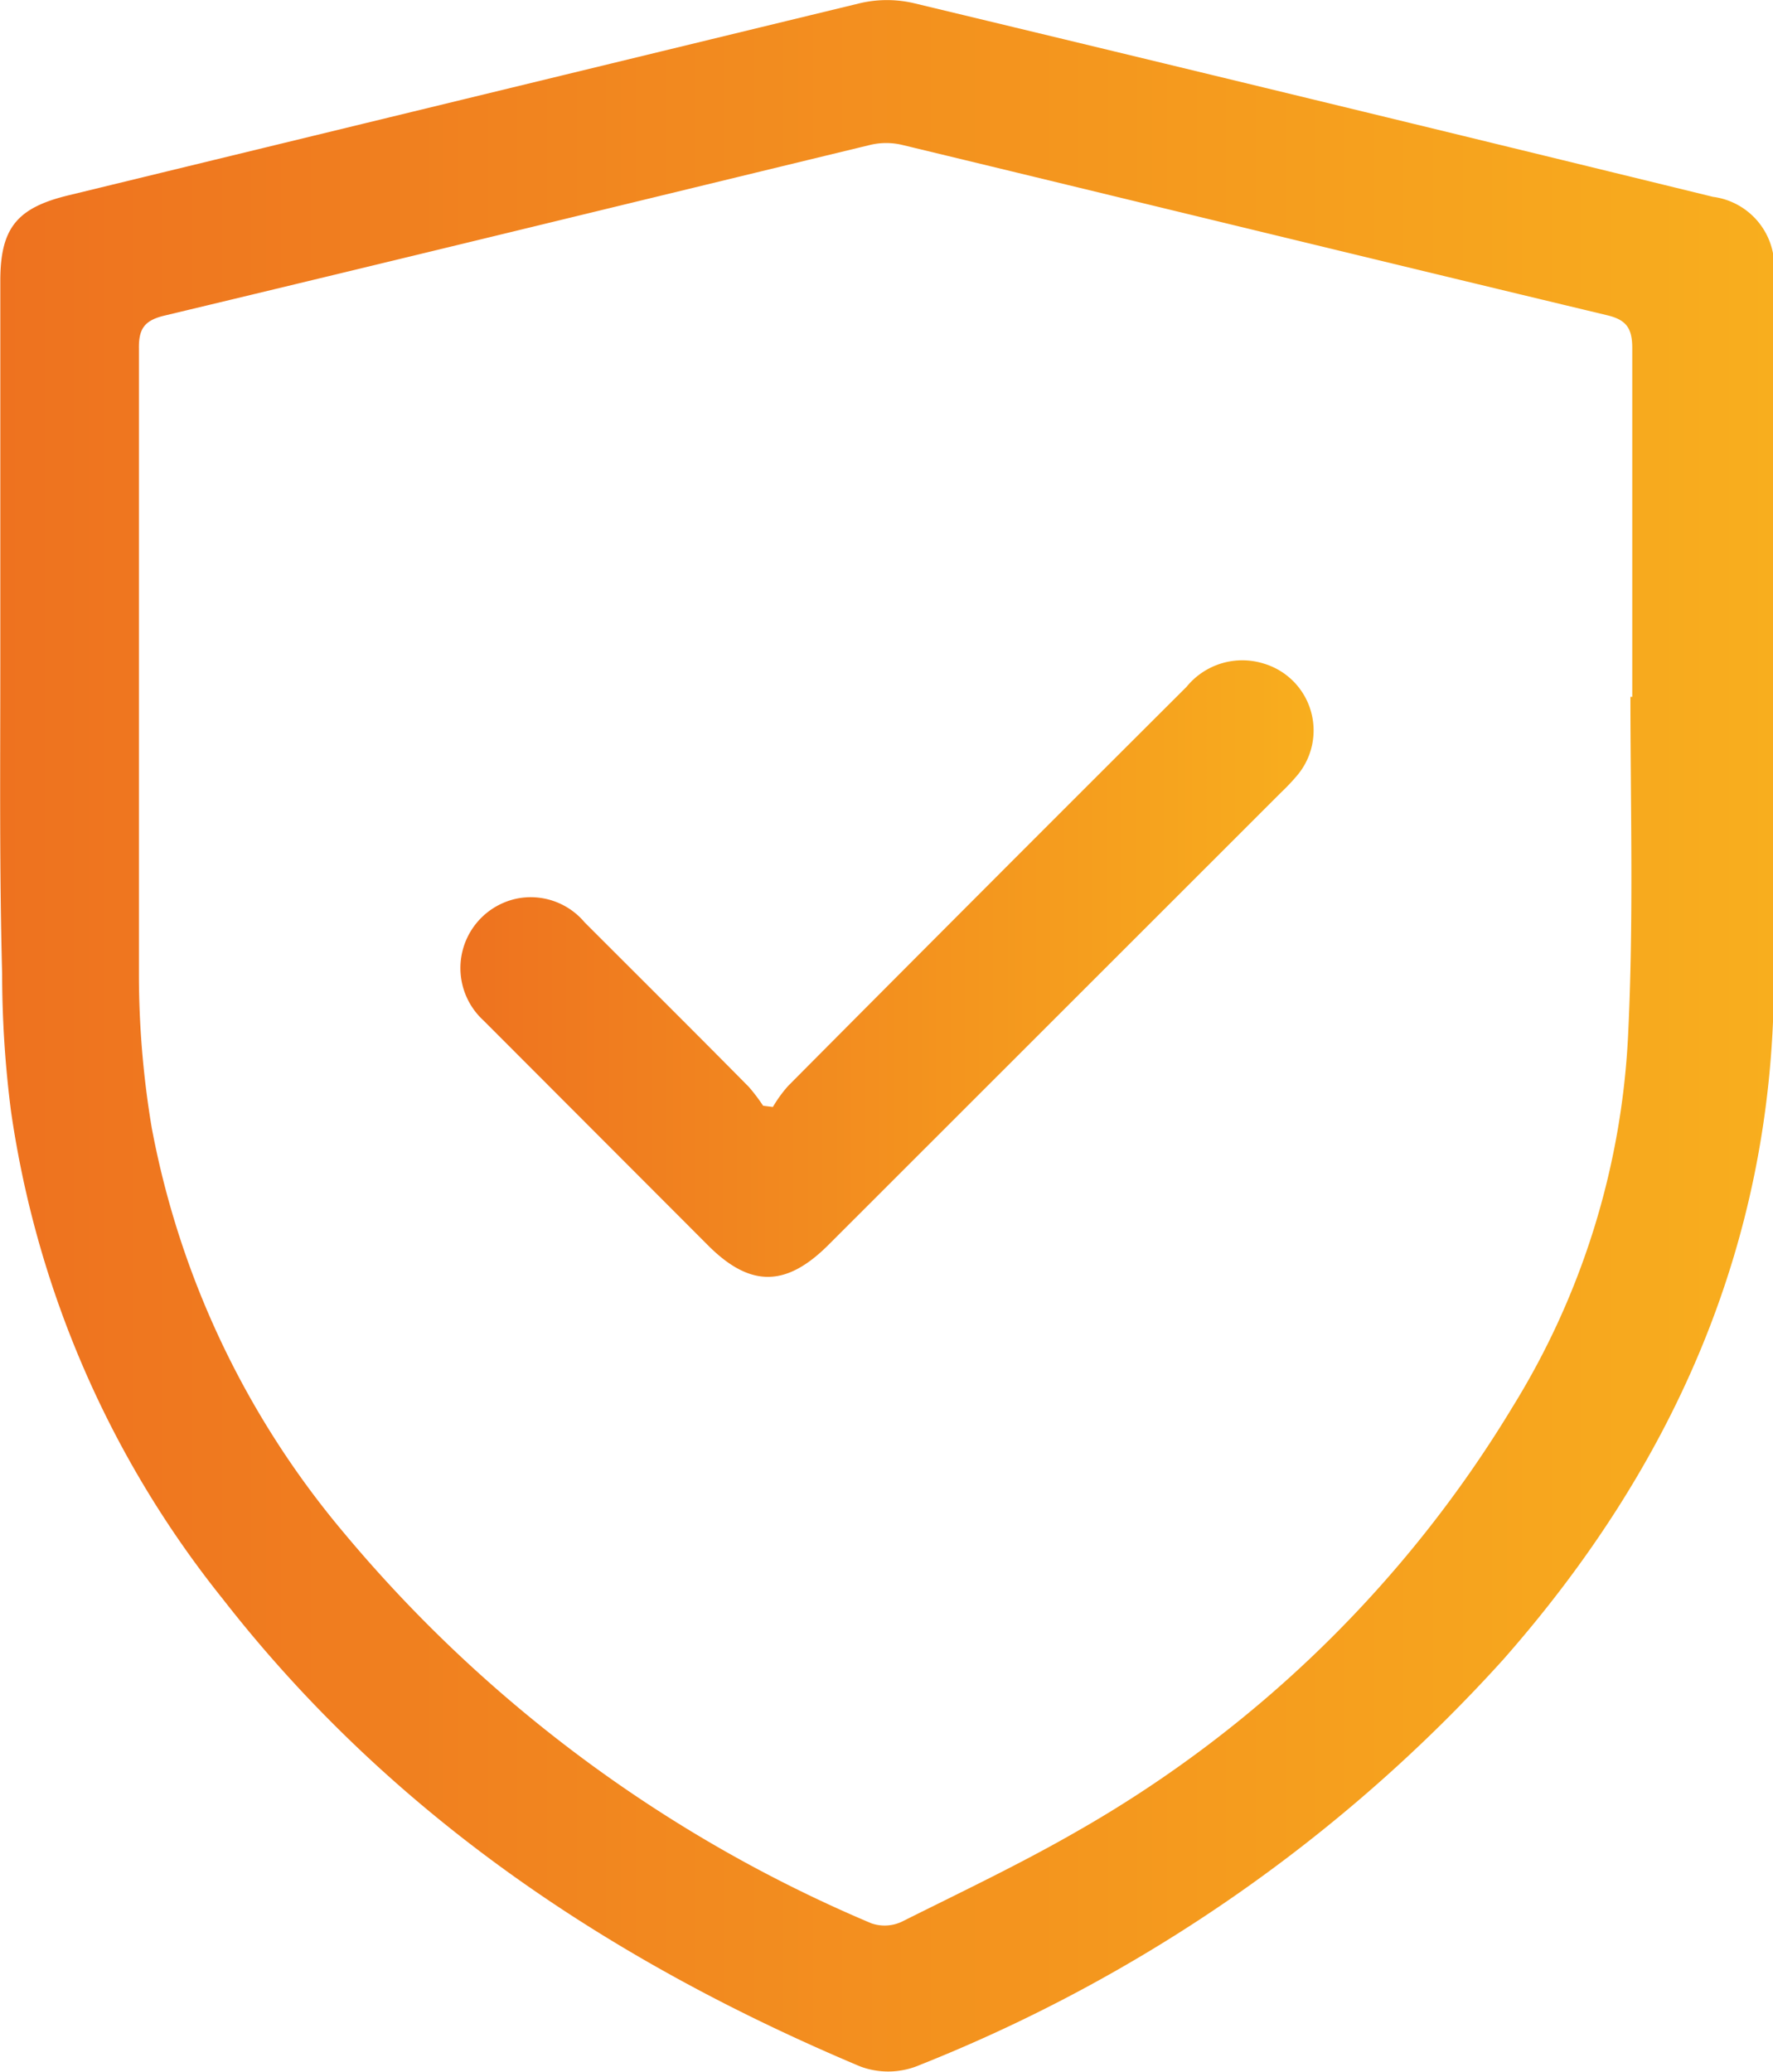 <svg xmlns="http://www.w3.org/2000/svg" xmlns:xlink="http://www.w3.org/1999/xlink" data-name="Capa 1" viewBox="0 0 58.2 67.99"><defs><linearGradient id="a" x1="420.93" x2="479.14" y1="449.85" y2="449.85" gradientUnits="userSpaceOnUse"><stop offset="0" stop-color="#ee721f"/><stop offset="1" stop-color="#f8ae1e"/></linearGradient><linearGradient xlink:href="#a" id="b" x1="436.01" x2="464.05" y1="447.64" y2="447.64"/></defs><path d="M420.94 437.73v-12.65c0-1.73.54-2.4 2.24-2.81q13-3.16 26-6.31a3.89 3.89 0 0 1 1.73 0q13.13 3.15 26.25 6.36a2.31 2.31 0 0 1 2 2.53c0 7.79.05 15.59 0 23.38-.07 8.51-3.33 15.79-8.89 22.1A51.44 51.44 0 0 1 451 483.68a2.62 2.62 0 0 1-1.83 0c-8.2-3.45-15.42-8.27-20.94-15.36a33.11 33.11 0 0 1-6.94-16 35.54 35.54 0 0 1-.29-4.5c-.09-3.36-.06-6.72-.06-10.09Zm53.51 1h.06v-11.44c0-.67-.2-.94-.85-1.09-7.72-1.85-15.43-3.73-23.14-5.59a2.27 2.27 0 0 0-1 0c-7.73 1.87-15.46 3.76-23.2 5.61-.66.16-.84.44-.83 1.09v20.56a30.59 30.59 0 0 0 .42 5 28.91 28.91 0 0 0 6.27 13.25 45.68 45.68 0 0 0 17.35 12.86 1.33 1.33 0 0 0 1-.05c2-1 3.94-1.92 5.81-3a39.58 39.58 0 0 0 14.25-13.91 25.49 25.49 0 0 0 3.78-12.12c.19-3.8.08-7.5.08-11.2Z" style="fill:url(#a)" transform="translate(-420.93 -415.86)"/><path d="M446.3 452.19a4.34 4.34 0 0 1 .5-.69q6.52-6.56 13.08-13.1a2.36 2.36 0 0 1 2.54-.76 2.29 2.29 0 0 1 1.09 3.67 7 7 0 0 1-.53.56l-14.84 14.83c-1.41 1.42-2.6 1.42-4 0l-7.34-7.35a2.33 2.33 0 0 1 1.1-4 2.31 2.31 0 0 1 2.22.78c1.8 1.8 3.6 3.59 5.39 5.4a5.93 5.93 0 0 1 .47.62Z" style="fill:url(#b)" transform="translate(-420.93 -415.86)"/></svg>